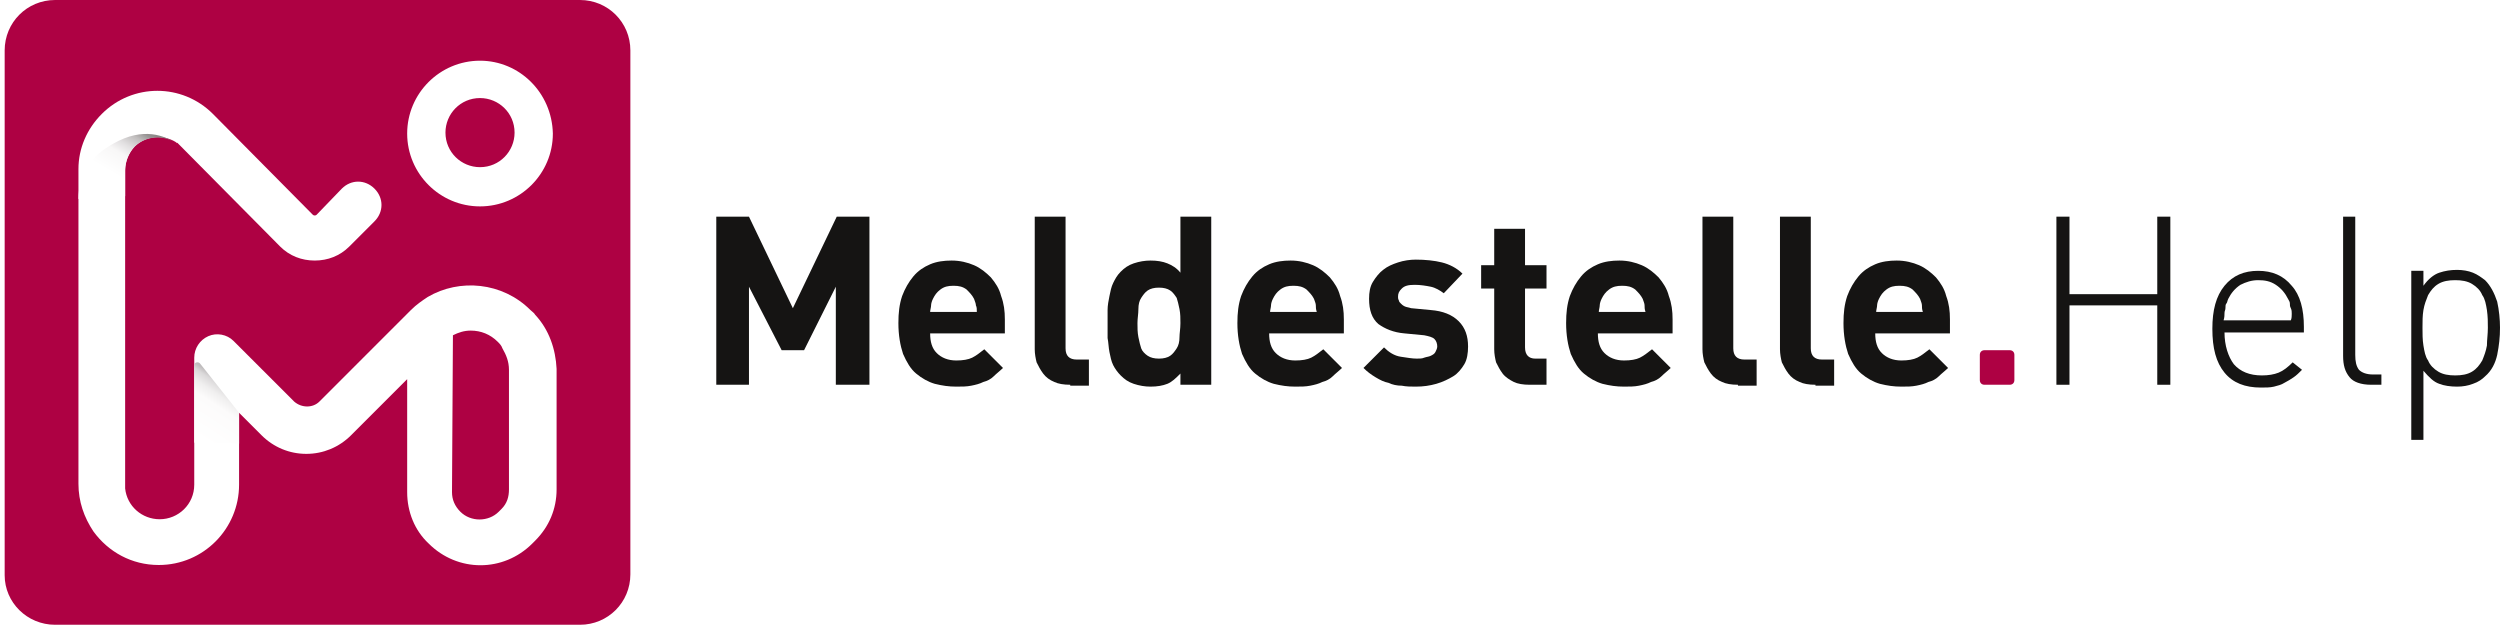 <?xml version="1.0" encoding="UTF-8"?>
<svg xmlns="http://www.w3.org/2000/svg" xmlns:xlink="http://www.w3.org/1999/xlink" version="1.1" id="Layer_1" x="0px" y="0px" viewBox="0 0 267.7 66.9" style="enable-background:new 0 0 267.7 66.9;" xml:space="preserve">
<style type="text/css">
	.st0{fill:#AE0143;}
	.st1{fill:#FFFFFF;}
	.st2{fill:#E50043;}
	.st3{fill:url(#SVGID_1_);}
	.st4{filter:url(#Adobe_OpacityMaskFilter);}
	.st5{enable-background:new    ;}
	.st6{mask:url(#SVGID_00000026858706939119382080000015207133247443583142_);}
	.st7{fill:url(#SVGID_00000037672445508300085070000005297668092724754083_);}
	.st8{filter:url(#Adobe_OpacityMaskFilter_00000031923082772676663210000008860550860284405399_);}
	.st9{mask:url(#SVGID_00000053526216026170906830000018073507705230056324_);}
	.st10{fill:url(#SVGID_00000057864882869010312280000000344480677031975603_);}
	.st11{fill:url(#SVGID_00000017515175964094305110000004313532649987686050_);}
	.st12{fill:#151413;}
</style>
<path class="st0" d="M5.9,66.9h56.2c3,0,5.4-2.4,5.4-5.4V5.4c0-3-2.4-5.4-5.4-5.4H5.9c-3,0-5.4,2.4-5.4,5.4v56.2  C0.5,64.5,2.9,66.9,5.9,66.9"></path>
<path class="st1" d="M57.3,33.7c-0.1-0.2-0.3-0.3-0.5-0.5c-3-3-7.6-3.4-11-1.4c-0.6,0.4-1.2,0.8-1.8,1.4L34.2,43  c-0.7,0.7-1.9,0.7-2.7,0L25,36.5c-0.7-0.7-1.8-0.9-2.7-0.5c-0.9,0.4-1.5,1.3-1.5,2.3v13.6c0,2.1-1.7,3.7-3.7,3.7  c-1.9,0-3.5-1.4-3.7-3.3c0-0.1,0-0.3,0-0.4V21v-2.8c0-0.9,0.4-1.8,1-2.5c1.2-1.2,3.1-1.3,4.4-0.5l0,0c0.1,0.1,0.1,0.1,0.2,0.1  l0.1,0.1c0.1,0.1,0.2,0.2,0.2,0.2L30,26.4c1,1,2.3,1.5,3.7,1.5s2.7-0.5,3.7-1.5l2.7-2.7c1-1,1-2.5,0-3.5s-2.5-1-3.5,0L33.9,23  c-0.1,0.1-0.3,0.1-0.4,0L22.8,12.2c-3.3-3.3-8.6-3.3-11.9,0c-1.6,1.6-2.5,3.7-2.5,5.9v3.1v30.6c0,1.9,0.6,3.6,1.6,5.1  c1.6,2.2,4.1,3.6,7,3.6c4.8,0,8.6-3.9,8.6-8.6v-7.7l2.4,2.4c1.3,1.3,3,2,4.8,2s3.5-0.7,4.8-2l6-6v12.1c0,2.1,0.8,4.1,2.3,5.5  c3.1,3.1,8,3.1,11.1,0l0.3-0.3c1.5-1.5,2.3-3.4,2.3-5.5V39.5C59.5,37.4,58.8,35.3,57.3,33.7 M54.5,52.4c0,0.8-0.2,1.5-0.8,2.1  l-0.3,0.3c-1.1,1.1-3,1.1-4.1,0c-0.6-0.6-0.9-1.3-0.9-2.1l0.1-16.8v0c0.6-0.3,1.2-0.5,1.9-0.5c1.1,0,2.1,0.4,2.9,1.2  c0.2,0.2,0.4,0.4,0.5,0.7c0.4,0.7,0.7,1.4,0.7,2.3V52.4L54.5,52.4z"></path>
<path class="st1" d="M51.4,10.5c2,0,3.7,1.6,3.7,3.7c0,2-1.6,3.7-3.7,3.7c-2,0-3.7-1.6-3.7-3.7C47.7,12.2,49.3,10.5,51.4,10.5   M51.4,6.5c-4.3,0-7.8,3.5-7.8,7.8s3.5,7.8,7.8,7.8s7.8-3.5,7.8-7.8C59.1,9.9,55.6,6.5,51.4,6.5"></path>
<path class="st2" d="M19.3,15.7c-0.1-0.1-0.1-0.1-0.2-0.2C19.2,15.6,19.3,15.7,19.3,15.7"></path>
<path class="st2" d="M18.8,15.3c0.1,0.1,0.1,0.1,0.2,0.1C18.9,15.4,18.9,15.3,18.8,15.3"></path>
<g>
	<g>
		
			<linearGradient id="SVGID_1_" gradientUnits="userSpaceOnUse" x1="4.53" y1="34.39" x2="22.89" y2="65.7" gradientTransform="matrix(1 0 0 -1 0 67.276)">
			<stop offset="0.446" style="stop-color:#FFFFFF"></stop>
			<stop offset="0.509" style="stop-color:#F8F7F7"></stop>
			<stop offset="0.539" style="stop-color:#E2E0E1"></stop>
			<stop offset="0.572" style="stop-color:#C0BDBD"></stop>
			<stop offset="0.595" style="stop-color:#959191"></stop>
			<stop offset="0.61" style="stop-color:#898584"></stop>
			<stop offset="0.639" style="stop-color:#787574"></stop>
			<stop offset="0.674" style="stop-color:#6D6968"></stop>
			<stop offset="0.723" style="stop-color:#666361"></stop>
			<stop offset="0.857" style="stop-color:#64615F"></stop>
			<stop offset="0.953" style="stop-color:#333230"></stop>
		</linearGradient>
		<path class="st3" d="M18.8,15.3c-1.5-1-3.7-0.7-4.8,0.9c-0.4,0.6-0.6,1.4-0.6,2.1V21l-5,0.3c0-2.3,1.2-4.4,3.2-5.6    c0.2-0.1,0.3-0.2,0.5-0.3C15.4,13.5,17.7,14.6,18.8,15.3"></path>
	</g>
</g>
<defs>
	<filter id="Adobe_OpacityMaskFilter" filterUnits="userSpaceOnUse" x="17.1" y="51.9" width="8.5" height="3.8">
		<feColorMatrix type="matrix" values="1 0 0 0 0  0 1 0 0 0  0 0 1 0 0  0 0 0 1 0"></feColorMatrix>
	</filter>
</defs>
<mask maskUnits="userSpaceOnUse" x="17.1" y="51.9" width="8.5" height="3.8" id="SVGID_00000026858706939119382080000015207133247443583142_">
	<g class="st4">
		<g>
			<g class="st5">
				<g>
					<g>
						<defs>
							<rect id="SVGID_00000151526244394578584520000012701127767024550797_" x="17.1" y="50.4" width="8.6" height="5.3"></rect>
						</defs>
						<clipPath id="SVGID_00000108295102568437479560000013771066399537308090_">
							<use xlink:href="#SVGID_00000151526244394578584520000012701127767024550797_" style="overflow:visible;"></use>
						</clipPath>
					</g>
				</g>
			</g>
		</g>
	</g>
</mask>
<g class="st6">
	<g>
		
			<linearGradient id="SVGID_00000096060799423482391730000014751575901901426069_" gradientUnits="userSpaceOnUse" x1="25.304" y1="19.586" x2="16.319" y2="5.597" gradientTransform="matrix(1 0 0 -1 0 67.276)">
			<stop offset="0.321" style="stop-color:#FFFFFF"></stop>
			<stop offset="0.392" style="stop-color:#F6F6F6"></stop>
			<stop offset="0.489" style="stop-color:#DDDBDC"></stop>
			<stop offset="0.601" style="stop-color:#B7B4B4"></stop>
			<stop offset="0.725" style="stop-color:#878383"></stop>
			<stop offset="0.857" style="stop-color:#534F4E"></stop>
			<stop offset="0.994" style="stop-color:#1F1F1D"></stop>
			<stop offset="1" style="stop-color:#1D1E1B"></stop>
		</linearGradient>
		<path style="fill:url(#SVGID_00000096060799423482391730000014751575901901426069_);" d="M17.1,55.6c0,0,6.5,1.2,8.5-3.7h-4.8    c0,0,0.1,1-0.6,2C20.2,53.9,19.1,55.6,17.1,55.6"></path>
	</g>
</g>
<defs>
	
		<filter id="Adobe_OpacityMaskFilter_00000071557692143487634110000012501943023774053519_" filterUnits="userSpaceOnUse" x="43.6" y="35.9" width="4.9" height="11.6">
		<feFlood style="flood-color:white;flood-opacity:1" result="back"></feFlood>
		<feBlend in="SourceGraphic" in2="back" mode="normal"></feBlend>
	</filter>
</defs>
<mask maskUnits="userSpaceOnUse" x="43.6" y="35.9" width="4.9" height="11.6" id="SVGID_00000053526216026170906830000018073507705230056324_">
	<g style="filter:url(#Adobe_OpacityMaskFilter_00000071557692143487634110000012501943023774053519_);">
		<g class="st5">
			<g>
			</g>
		</g>
	</g>
</mask>
<g class="st9">
	<g>
		
			<linearGradient id="SVGID_00000032628481240357432180000011316339461161810617_" gradientUnits="userSpaceOnUse" x1="48.94" y1="46.385" x2="42.708" y2="36.282">
			<stop offset="0.306" style="stop-color:#FFFFFF"></stop>
			<stop offset="0.429" style="stop-color:#FCFBFB"></stop>
			<stop offset="0.54" style="stop-color:#F0EFEF"></stop>
			<stop offset="0.63" style="stop-color:#DBD9DA"></stop>
			<stop offset="0.71" style="stop-color:#C0BDBE"></stop>
			<stop offset="0.782" style="stop-color:#A09C9C"></stop>
			<stop offset="0.85" style="stop-color:#7B7776"></stop>
			<stop offset="0.913" style="stop-color:#555250"></stop>
			<stop offset="0.972" style="stop-color:#2F2E2D"></stop>
			<stop offset="1" style="stop-color:#1D1E1B"></stop>
		</linearGradient>
		<polygon style="fill:url(#SVGID_00000032628481240357432180000011316339461161810617_);" points="43.6,40.5 48.5,35.9 48.5,43.4     43.6,47.5   "></polygon>
	</g>
</g>
<linearGradient id="SVGID_00000098193501403034934100000007929714162606110113_" gradientUnits="userSpaceOnUse" x1="20.955" y1="20.596" x2="27.915" y2="31.213" gradientTransform="matrix(1 0 0 -1 0 67.276)">
	<stop offset="0" style="stop-color:#FFFFFF"></stop>
	<stop offset="0.311" style="stop-color:#FCFBFB"></stop>
	<stop offset="0.395" style="stop-color:#F0EFEF"></stop>
	<stop offset="0.473" style="stop-color:#DBD9DA"></stop>
	<stop offset="0.514" style="stop-color:#C0BDBE"></stop>
	<stop offset="0.714" style="stop-color:#A09C9C"></stop>
	<stop offset="0.802" style="stop-color:#7B7776"></stop>
	<stop offset="0.886" style="stop-color:#555250"></stop>
	<stop offset="0.963" style="stop-color:#2F2E2D"></stop>
	<stop offset="1" style="stop-color:#1D1E1B"></stop>
</linearGradient>
<path style="fill:url(#SVGID_00000098193501403034934100000007929714162606110113_);" d="M25.6,44.2l-4.2-5.3  c-0.2-0.2-0.6-0.1-0.6,0.2v8.3l4.8,0.1V44.2z"></path>
<g>
	<g>
		<path class="st12" d="M89.5,41.2V30.7l-3.4,6.8h-2.4l-3.5-6.8v10.5h-3.5v-18h3.5l4.7,9.8l4.7-9.8h3.5v18H89.5z"></path>
		<path class="st12" d="M99.6,35.7c0,0.9,0.2,1.6,0.7,2.1s1.2,0.8,2.1,0.8c0.7,0,1.3-0.1,1.7-0.3c0.4-0.2,0.8-0.5,1.3-0.9l2,2    c-0.3,0.3-0.7,0.6-1,0.9c-0.3,0.3-0.7,0.5-1.1,0.6c-0.4,0.2-0.8,0.3-1.3,0.4s-1,0.1-1.6,0.1c-0.8,0-1.5-0.1-2.3-0.3    c-0.7-0.2-1.4-0.6-2-1.1s-1-1.2-1.4-2.1c-0.3-0.9-0.5-2-0.5-3.3c0-1.1,0.1-2,0.4-2.9c0.3-0.8,0.7-1.5,1.2-2.1s1.1-1,1.8-1.3    c0.7-0.3,1.5-0.4,2.3-0.4c0.9,0,1.7,0.2,2.4,0.5c0.7,0.3,1.3,0.8,1.8,1.3c0.5,0.6,0.9,1.2,1.1,2c0.3,0.8,0.4,1.6,0.4,2.5v1.5    C107.6,35.7,99.6,35.7,99.6,35.7z M104.5,32.7c0-0.2-0.1-0.4-0.2-0.7c-0.2-0.4-0.5-0.7-0.8-1c-0.4-0.3-0.8-0.4-1.4-0.4    s-1,0.1-1.4,0.4s-0.6,0.6-0.8,1c-0.1,0.2-0.2,0.5-0.2,0.7s-0.1,0.5-0.1,0.7h5C104.6,33.1,104.6,32.9,104.5,32.7z"></path>
		<path class="st12" d="M114.6,41.2c-0.7,0-1.3-0.1-1.7-0.3c-0.5-0.2-0.9-0.5-1.2-0.9c-0.3-0.4-0.5-0.8-0.7-1.2    c-0.1-0.4-0.2-0.9-0.2-1.4V23.2h3.3v14.1c0,0.4,0.1,0.7,0.3,0.9c0.2,0.2,0.5,0.3,0.9,0.3h1.3v2.8h-2V41.2z"></path>
		<path class="st12" d="M126.4,41.2V40c-0.5,0.5-0.9,0.9-1.4,1.1s-1.1,0.3-1.8,0.3c-0.6,0-1.2-0.1-1.8-0.3s-1-0.5-1.4-0.9    c-0.3-0.3-0.6-0.7-0.8-1.1s-0.3-0.9-0.4-1.4s-0.1-1-0.2-1.5c0-0.5,0-1,0-1.5s0-1,0-1.5s0.1-1,0.2-1.5s0.2-1,0.4-1.4    s0.4-0.8,0.8-1.2c0.4-0.4,0.8-0.7,1.4-0.9c0.6-0.2,1.2-0.3,1.8-0.3c0.7,0,1.3,0.1,1.8,0.3s1,0.5,1.4,1v-6h3.3v18    C129.7,41.2,126.4,41.2,126.4,41.2z M126.4,34.6c0-0.5,0-1-0.1-1.5s-0.2-0.9-0.3-1.2c-0.2-0.3-0.4-0.6-0.7-0.8    c-0.3-0.2-0.7-0.3-1.2-0.3s-0.9,0.1-1.2,0.3c-0.3,0.2-0.5,0.5-0.7,0.8s-0.3,0.7-0.3,1.2s-0.1,1-0.1,1.5s0,1,0.1,1.5    s0.2,0.9,0.3,1.2s0.4,0.6,0.7,0.8c0.3,0.2,0.7,0.3,1.2,0.3s0.9-0.1,1.2-0.3c0.3-0.2,0.5-0.5,0.7-0.8s0.3-0.7,0.3-1.2    C126.3,35.7,126.4,35.2,126.4,34.6z"></path>
		<path class="st12" d="M135.9,35.7c0,0.9,0.2,1.6,0.7,2.1s1.2,0.8,2.1,0.8c0.7,0,1.3-0.1,1.7-0.3s0.8-0.5,1.3-0.9l2,2    c-0.3,0.3-0.7,0.6-1,0.9c-0.3,0.3-0.7,0.5-1.1,0.6c-0.4,0.2-0.8,0.3-1.3,0.4s-1,0.1-1.6,0.1c-0.8,0-1.5-0.1-2.3-0.3    c-0.7-0.2-1.4-0.6-2-1.1s-1-1.2-1.4-2.1c-0.3-0.9-0.5-2-0.5-3.3c0-1.1,0.1-2,0.4-2.9c0.3-0.8,0.7-1.5,1.2-2.1s1.1-1,1.8-1.3    s1.5-0.4,2.3-0.4c0.9,0,1.7,0.2,2.4,0.5s1.3,0.8,1.8,1.3c0.5,0.6,0.9,1.2,1.1,2c0.3,0.8,0.4,1.6,0.4,2.5v1.5    C143.9,35.7,135.9,35.7,135.9,35.7z M140.9,32.7c0-0.2-0.1-0.4-0.2-0.7c-0.2-0.4-0.5-0.7-0.8-1c-0.4-0.3-0.8-0.4-1.4-0.4    s-1,0.1-1.4,0.4s-0.6,0.6-0.8,1c-0.1,0.2-0.2,0.5-0.2,0.7s-0.1,0.5-0.1,0.7h5C140.9,33.1,140.9,32.9,140.9,32.7z"></path>
		<path class="st12" d="M157.2,37.1c0,0.7-0.1,1.4-0.4,1.9c-0.3,0.5-0.7,1-1.2,1.3s-1.1,0.6-1.8,0.8s-1.4,0.3-2.2,0.3    c-0.5,0-1,0-1.5-0.1c-0.5,0-1-0.1-1.4-0.3c-0.5-0.1-0.9-0.3-1.4-0.6s-0.9-0.6-1.3-1l2.2-2.2c0.5,0.5,1.1,0.9,1.8,1    s1.2,0.2,1.7,0.2c0.3,0,0.6,0,0.8-0.1c0.3-0.1,0.5-0.1,0.7-0.2c0.2-0.1,0.4-0.2,0.5-0.4s0.2-0.4,0.2-0.6c0-0.3-0.1-0.6-0.3-0.8    s-0.6-0.3-1.1-0.4l-2.1-0.2c-1.2-0.1-2.1-0.5-2.8-1c-0.7-0.6-1-1.5-1-2.7c0-0.7,0.1-1.3,0.4-1.8c0.3-0.5,0.7-1,1.1-1.3    c0.5-0.4,1-0.6,1.6-0.8c0.6-0.2,1.3-0.3,1.9-0.3c1,0,2,0.1,2.8,0.3s1.6,0.6,2.2,1.2l-2,2.1c-0.4-0.3-0.9-0.6-1.4-0.7    s-1.1-0.2-1.7-0.2c-0.7,0-1.1,0.1-1.4,0.4c-0.3,0.3-0.4,0.5-0.4,0.9c0,0.1,0,0.2,0.1,0.4c0,0.1,0.1,0.2,0.2,0.3s0.2,0.2,0.4,0.3    s0.4,0.1,0.7,0.2l2.1,0.2c1.3,0.1,2.3,0.5,3,1.2S157.2,36,157.2,37.1z"></path>
		<path class="st12" d="M163.8,41.2c-0.7,0-1.3-0.1-1.7-0.3s-0.9-0.5-1.2-0.9s-0.5-0.8-0.7-1.2c-0.1-0.4-0.2-0.9-0.2-1.4v-6.5h-1.4    v-2.5h1.4v-3.9h3.3v3.9h2.3v2.5h-2.3v6.3c0,0.8,0.4,1.2,1.1,1.2h1.2v2.8C165.6,41.2,163.8,41.2,163.8,41.2z"></path>
		<path class="st12" d="M171.1,35.7c0,0.9,0.2,1.6,0.7,2.1s1.2,0.8,2.1,0.8c0.7,0,1.3-0.1,1.7-0.3s0.8-0.5,1.3-0.9l2,2    c-0.3,0.3-0.7,0.6-1,0.9c-0.3,0.3-0.7,0.5-1.1,0.6c-0.4,0.2-0.8,0.3-1.3,0.4s-1,0.1-1.6,0.1c-0.8,0-1.5-0.1-2.3-0.3    c-0.7-0.2-1.4-0.6-2-1.1s-1-1.2-1.4-2.1c-0.3-0.9-0.5-2-0.5-3.3c0-1.1,0.1-2,0.4-2.9c0.3-0.8,0.7-1.5,1.2-2.1s1.1-1,1.8-1.3    s1.5-0.4,2.3-0.4c0.9,0,1.7,0.2,2.4,0.5s1.3,0.8,1.8,1.3c0.5,0.6,0.9,1.2,1.1,2c0.3,0.8,0.4,1.6,0.4,2.5v1.5    C179.1,35.7,171.1,35.7,171.1,35.7z M176.1,32.7c0-0.2-0.1-0.4-0.2-0.7c-0.2-0.4-0.5-0.7-0.8-1c-0.4-0.3-0.8-0.4-1.4-0.4    s-1,0.1-1.4,0.4s-0.6,0.6-0.8,1c-0.1,0.2-0.2,0.5-0.2,0.7s-0.1,0.5-0.1,0.7h5C176.1,33.1,176.1,32.9,176.1,32.7z"></path>
		<path class="st12" d="M186.1,41.2c-0.7,0-1.3-0.1-1.7-0.3c-0.5-0.2-0.9-0.5-1.2-0.9s-0.5-0.8-0.7-1.2c-0.1-0.4-0.2-0.9-0.2-1.4    V23.2h3.3v14.1c0,0.4,0.1,0.7,0.3,0.9s0.5,0.3,0.9,0.3h1.3v2.8h-2V41.2z"></path>
		<path class="st12" d="M194.4,41.2c-0.7,0-1.3-0.1-1.7-0.3c-0.5-0.2-0.9-0.5-1.2-0.9s-0.5-0.8-0.7-1.2c-0.1-0.4-0.2-0.9-0.2-1.4    V23.2h3.3v14.1c0,0.4,0.1,0.7,0.3,0.9s0.5,0.3,0.9,0.3h1.3v2.8h-2V41.2z"></path>
		<path class="st12" d="M200.8,35.7c0,0.9,0.2,1.6,0.7,2.1s1.2,0.8,2.1,0.8c0.7,0,1.3-0.1,1.7-0.3s0.8-0.5,1.3-0.9l2,2    c-0.3,0.3-0.7,0.6-1,0.9c-0.3,0.3-0.7,0.5-1.1,0.6c-0.4,0.2-0.8,0.3-1.3,0.4s-1,0.1-1.6,0.1c-0.8,0-1.5-0.1-2.3-0.3    c-0.7-0.2-1.4-0.6-2-1.1s-1-1.2-1.4-2.1c-0.3-0.9-0.5-2-0.5-3.3c0-1.1,0.1-2,0.4-2.9c0.3-0.8,0.7-1.5,1.2-2.1s1.1-1,1.8-1.3    s1.5-0.4,2.3-0.4c0.9,0,1.7,0.2,2.4,0.5s1.3,0.8,1.8,1.3c0.5,0.6,0.9,1.2,1.1,2c0.3,0.8,0.4,1.6,0.4,2.5v1.5    C208.8,35.7,200.8,35.7,200.8,35.7z M205.8,32.7c0-0.2-0.1-0.4-0.2-0.7c-0.2-0.4-0.5-0.7-0.8-1c-0.4-0.3-0.8-0.4-1.4-0.4    s-1,0.1-1.4,0.4s-0.6,0.6-0.8,1c-0.1,0.2-0.2,0.5-0.2,0.7s-0.1,0.5-0.1,0.7h5C205.8,33.1,205.8,32.9,205.8,32.7z"></path>
	</g>
	<g>
		<path class="st0" d="M212,40.7v-2.7c0-0.3,0.2-0.5,0.5-0.5h2.7c0.3,0,0.5,0.2,0.5,0.5v2.7c0,0.3-0.2,0.5-0.5,0.5h-2.7    C212.2,41.2,212,41,212,40.7z"></path>
	</g>
	<g>
		<path class="st12" d="M231,32.7h-9.4v8.5h-1.4v-18h1.4v8.3h9.4v-8.3h1.4v18H231V32.7z"></path>
		<path class="st12" d="M239.2,39c0.7,0.8,1.7,1.2,3,1.2c0.7,0,1.3-0.1,1.8-0.3s1-0.6,1.5-1.1l1,0.8c-0.3,0.3-0.6,0.6-0.9,0.8    s-0.6,0.4-1,0.6c-0.3,0.2-0.7,0.3-1.1,0.4s-0.9,0.1-1.4,0.1c-1.7,0-3-0.5-3.9-1.6s-1.3-2.6-1.3-4.7c0-2,0.4-3.5,1.3-4.6    c0.9-1.1,2.1-1.6,3.6-1.6s2.7,0.5,3.6,1.6c0.9,1,1.3,2.5,1.3,4.4v0.6h-8.5C238.2,37,238.6,38.2,239.2,39z M245.4,33.6    c0-0.2,0-0.4-0.1-0.6s-0.1-0.3-0.1-0.5s-0.1-0.3-0.2-0.5c-0.3-0.6-0.7-1.1-1.3-1.5s-1.2-0.5-1.9-0.5s-1.3,0.2-1.9,0.5    c-0.6,0.4-1,0.9-1.3,1.5c-0.1,0.2-0.1,0.4-0.2,0.5s-0.1,0.3-0.1,0.5s-0.1,0.3-0.1,0.5s0,0.5-0.1,0.8h7.2    C245.4,34.1,245.4,33.8,245.4,33.6z"></path>
		<path class="st12" d="M251.6,40.4c-0.5-0.6-0.7-1.3-0.7-2.3V23.2h1.3V38c0,0.7,0.1,1.2,0.4,1.6c0.3,0.3,0.8,0.5,1.5,0.5h0.9v1.1    h-1.1C252.8,41.2,252,40.9,251.6,40.4z"></path>
		<path class="st12" d="M267.7,35.1c0,1-0.1,1.9-0.3,2.9c-0.2,0.9-0.6,1.7-1.3,2.3c-0.3,0.3-0.7,0.6-1.3,0.8    c-0.5,0.2-1.1,0.3-1.7,0.3c-0.7,0-1.4-0.1-1.9-0.3c-0.6-0.2-1.1-0.7-1.7-1.4v7.4h-1.3V29h1.3v1.6c0.5-0.7,1.1-1.2,1.7-1.4    c0.6-0.2,1.2-0.3,1.9-0.3c0.6,0,1.2,0.1,1.7,0.3c0.5,0.2,0.9,0.5,1.3,0.8c0.6,0.6,1,1.4,1.3,2.3C267.6,33.2,267.7,34.2,267.7,35.1    z M266.4,35.1c0-0.6,0-1.2-0.1-1.9c-0.1-0.6-0.2-1.2-0.5-1.6c-0.2-0.5-0.6-0.9-1.1-1.2c-0.5-0.3-1.1-0.4-1.8-0.4s-1.3,0.1-1.8,0.4    s-0.8,0.7-1.1,1.2c-0.2,0.5-0.4,1-0.5,1.6s-0.1,1.2-0.1,1.9c0,0.6,0,1.3,0.1,1.9c0.1,0.6,0.2,1.2,0.5,1.6c0.2,0.5,0.6,0.9,1.1,1.2    s1.1,0.4,1.8,0.4s1.3-0.1,1.8-0.4c0.5-0.3,0.8-0.7,1.1-1.2c0.2-0.5,0.4-1,0.5-1.6C266.3,36.4,266.4,35.8,266.4,35.1z"></path>
	</g>
</g>
</svg>
